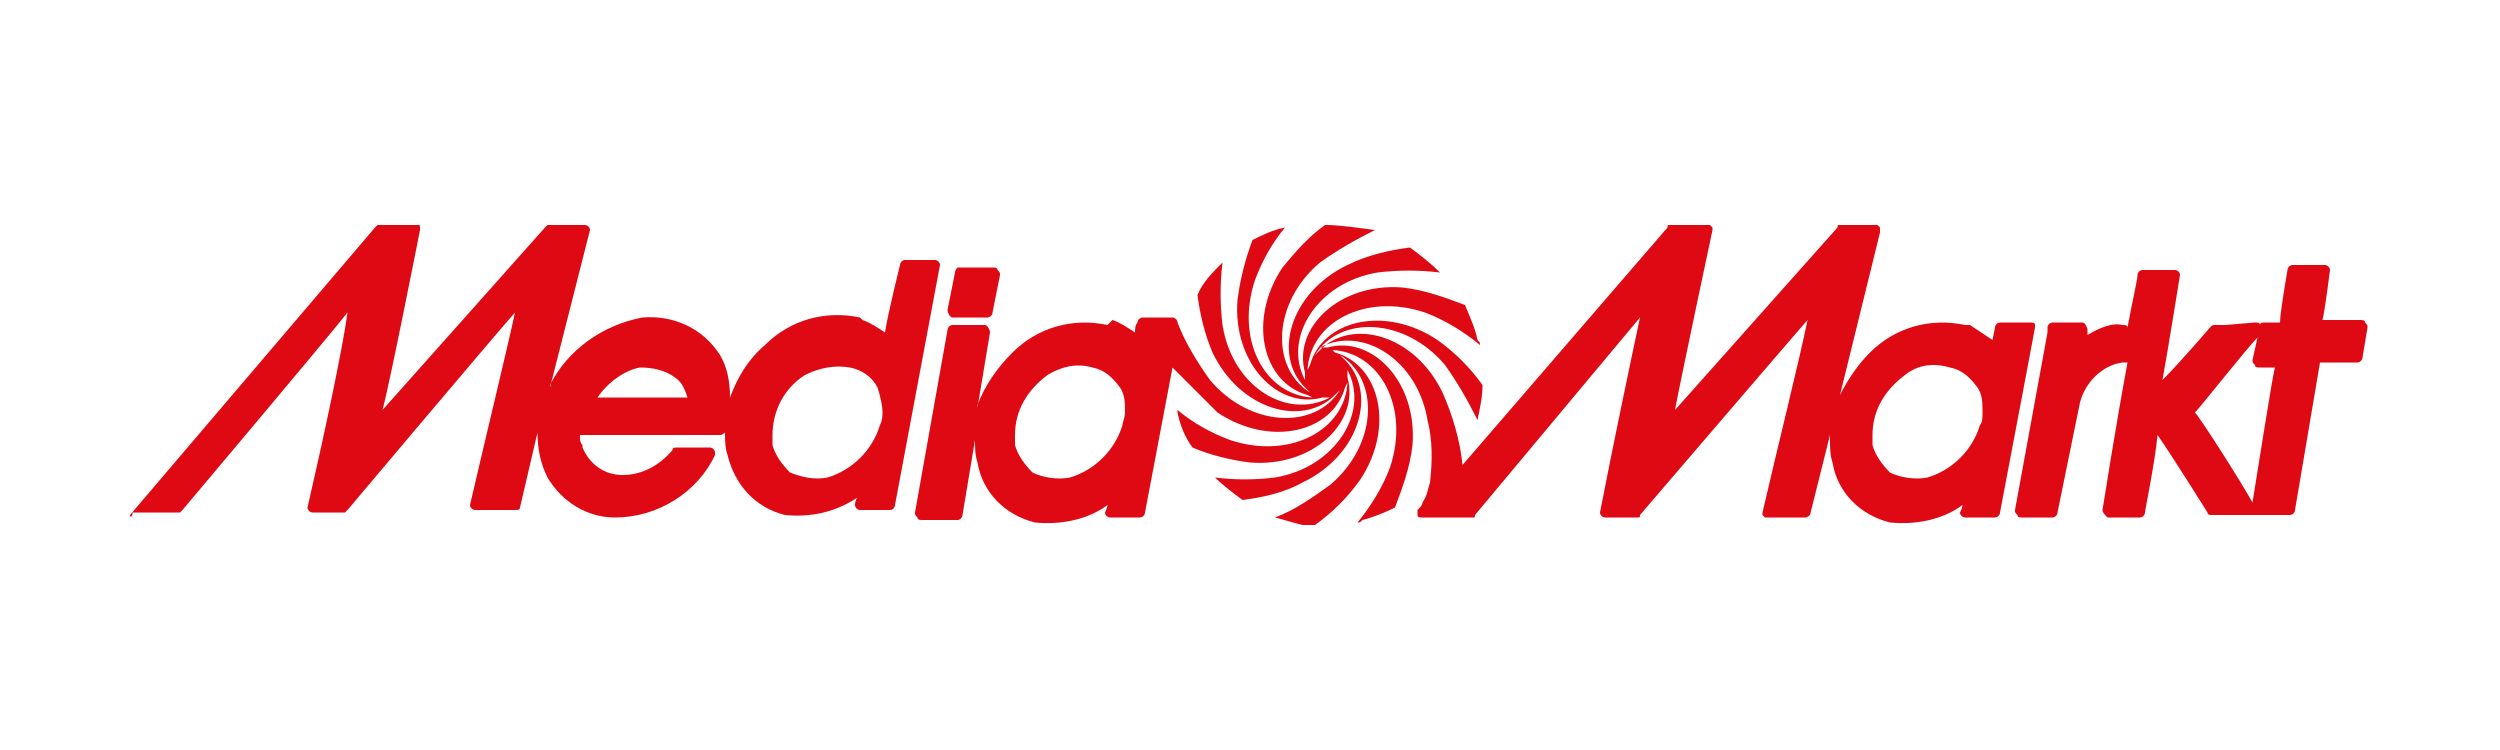<svg xmlns="http://www.w3.org/2000/svg" xmlns:xlink="http://www.w3.org/1999/xlink" id="Warstwa_1" x="0px" y="0px" viewBox="0 0 100 30" style="enable-background:new 0 0 100 30;" xml:space="preserve">
<style type="text/css">
	.st0{fill-rule:evenodd;clip-rule:evenodd;fill:#DF0914;}
</style>
<path id="media_markt" class="st0" d="M83.5,13.4v-0.2c0-0.1-0.1-0.3-0.2-0.3l0,0h-1.2c-0.1,0-0.2,0.1-0.2,0.2v0.2l-1.3,7.1  c0,0.1,0,0.1,0.1,0.2c0,0.1,0.1,0.1,0.2,0.1h0.6h0.6c0.1,0,0.2-0.1,0.2-0.2l0.9-4.4c0.2-0.8,0.9-1.5,1.7-1.6c0.1,0,0.1,0,0.2,0  c-0.5,2.7-1,5.9-1,5.9c0,0.1,0.1,0.2,0.2,0.3l0,0h1.3c0.1,0,0.2-0.1,0.2-0.2c0-0.1,0.4-2,0.5-3.1c0.5,0.7,2,3.1,2,3.1  c0,0.1,0.1,0.1,0.2,0.1h1.6h0.1h0.1h1.3c0.1,0,0.2-0.1,0.2-0.2l1-5.9h1.5c0.1,0,0.2-0.1,0.2-0.2l0.2-1.2l0,0c0-0.1,0-0.1-0.1-0.2  c0-0.1-0.1-0.1-0.2-0.1h-1.5c0.1-0.4,0.3-2,0.3-2l0,0c0-0.1-0.1-0.2-0.2-0.2l0,0h-1.3c-0.1,0-0.2,0.1-0.2,0.2c0,0-0.3,1.7-0.3,2.1  c-0.1,0-0.2,0-0.2,0h-0.2h-0.2c-0.1,0-0.2,0-0.2,0.1c0-0.1-0.1-0.1-0.2-0.1L89,13h-0.4c-0.1,0-0.1,0-0.2,0.1c0,0-1.2,1.4-1.9,2.1  c0.2-1.1,0.7-4.2,0.7-4.2l0,0c0-0.1-0.1-0.2-0.2-0.2h-1.3c-0.1,0-0.2,0.1-0.2,0.2c0,0.2-0.2,1-0.4,2.1l0,0c0-0.1-0.1-0.1-0.2-0.1  C84.5,12.9,84,13.1,83.5,13.4z M90.1,20.1c-0.5-0.9-2.1-3.4-2.3-3.6c0.2-0.2,2.1-2.6,2.5-3l-0.2,0.9c0,0.1,0,0.1,0.1,0.2  c0,0.1,0.1,0.1,0.2,0.1H91C90.9,15,90.3,18.9,90.1,20.1z M44.9,17c-0.3,1-1.1,1.8-2.1,2.1c-0.5,0.1-1.1,0-1.5-0.2  c-0.3-0.3-0.6-0.7-0.7-1.1c0-0.1,0-0.3,0-0.4c0-1,0.5-1.8,1.3-2.4c0.5-0.3,1.1-0.5,1.8-0.3c0.5,0.1,0.8,0.4,1.1,0.8  c0.2,0.3,0.2,0.6,0.2,1C45,16.7,44.9,16.9,44.9,17z M38.2,10.9l-0.3,1.5c0,0.1,0.1,0.3,0.2,0.3l0,0h1.4c0.1,0,0.2-0.1,0.2-0.2L40,11  c0-0.1,0-0.1-0.1-0.2c0-0.1-0.1-0.1-0.2-0.1h-1.4C38.3,10.7,38.2,10.8,38.2,10.9z M35.2,17c0.1-0.2,0.1-0.4,0.1-0.5  c0-0.3-0.1-0.7-0.2-1c-0.2-0.4-0.6-0.7-1.1-0.8c-0.6-0.1-1.2,0-1.8,0.3c-0.8,0.5-1.3,1.4-1.3,2.4c0,0.1,0,0.3,0,0.4  c0.1,0.4,0.4,0.8,0.7,1.1c0.5,0.2,1,0.3,1.5,0.2C34.1,18.8,34.9,18,35.2,17L35.2,17z M23.9,15.9h3.6c-0.1-0.3-0.2-0.6-0.5-0.8  c-0.4-0.3-0.9-0.4-1.4-0.4C25,14.8,24.3,15.3,23.9,15.9z M79.2,17c-0.3,1-1.1,1.8-2.1,2.1c-0.5,0.1-1.1,0-1.5-0.2  c-0.3-0.3-0.6-0.7-0.7-1.1c0-0.1,0-0.3,0-0.4c0-1,0.5-1.8,1.3-2.4c0.5-0.4,1.1-0.5,1.8-0.3c0.5,0.1,0.8,0.4,1.1,0.8  c0.2,0.3,0.2,0.6,0.2,1C79.3,16.7,79.3,16.9,79.2,17z M5.2,20.6L5.2,20.6L5.2,20.6L15,9.1L15.1,9h1.6c0.1,0,0.1,0,0.1,0.1v0.1l0,0  c0,0-1.2,6.1-1.5,7.2c0.8-0.9,6.5-7.3,6.5-7.3L21.9,9h1.5c0.1,0,0.2,0.1,0.2,0.2l0,0L22,15.5c0,0,0,0,0-0.1c0.7-1.4,2.1-2.4,3.7-2.7  l0,0c1.2-0.1,2.4,0.4,3.1,1.5l0,0c0.3,0.5,0.4,1.1,0.4,1.7c0.3-0.8,0.7-1.5,1.4-2.1c1-1,2.4-1.4,3.8-1.1l0,0l0.1,0.1  c0.3,0.1,0.6,0.3,0.9,0.5c0.1-0.7,0.6-2.7,0.6-2.7c0-0.1,0.1-0.2,0.2-0.2h1.2c0.1,0,0.2,0.1,0.2,0.2l0,0l-1.8,9.6  c0,0.1-0.1,0.2-0.2,0.2h-1.2c-0.1,0-0.2-0.1-0.2-0.2l0,0l0,0c0,0,0-0.2,0.1-0.3c-0.9,0.6-1.9,0.8-2.9,0.7c-1.2-0.3-2-1.2-2.3-2.4  C29,17.9,29,17.6,29,17.3c0,0-0.1,0.1-0.2,0.1h-5.6c0,0,0,0,0,0.1s0,0.2,0.1,0.3v0.1c0.3,0.7,0.9,1.1,1.6,1.1c0.8,0,1.5-0.4,2-1  c0-0.1,0.1-0.1,0.2-0.1h1.3c0.1,0,0.2,0.1,0.2,0.2v0.1c-0.7,1.5-2.3,2.5-4,2.5c-1.1,0-2.1-0.6-2.7-1.6c-0.3-0.6-0.4-1.2-0.4-1.8  l-0.7,3c0,0.1-0.1,0.1-0.2,0.1H19c-0.1,0-0.2-0.1-0.2-0.2l0,0c0.6-2.6,1.5-6.3,1.8-7.7c-0.8,0.9-6.7,7.9-6.7,7.9l-0.1,0.1h-1.3  c-0.1,0-0.2-0.1-0.2-0.2l0,0c0.6-2.6,1.4-6.3,1.6-7.8c-0.7,0.9-6.6,7.9-6.6,7.9l-0.1,0.1c-0.5,0-0.8,0-1.2,0H5.3  C5.3,20.7,5.2,20.7,5.2,20.6z M81.4,13c0-0.1-0.1-0.1-0.2-0.1H80c-0.1,0-0.2,0.1-0.2,0.2l-0.1,0.5c-0.3-0.2-0.6-0.4-0.9-0.6l-0.2,0  l0,0c-1.4-0.3-2.8,0.1-3.8,1.1c-0.5,0.5-0.9,1.1-1.2,1.7l1.6-6.5c0-0.1,0-0.1,0-0.2L75.1,9h-1.5c-0.1,0-0.1,0-0.1,0.1  c0,0-5.7,6.4-6.5,7.3c0.2-1.1,1.5-7.2,1.5-7.2l0,0V9.1L68.4,9h-1.6c-0.1,0-0.1,0-0.1,0.1l-8.2,9.5c-0.1-1-0.4-2-0.8-2.9  c-1.1-2.3-3.6-3-4.9-1.7l0,0l-0.2,0.2c1-1.6,3.6-1.5,5.2,0.4c0.5,0.7,0.9,1.4,1.3,2.2c0.1-0.5,0.2-0.9,0.2-1.4  c-0.5-0.7-1.1-1.3-1.8-1.8c-2.1-1.4-4.6-0.8-5.1,1l0,0l-0.1,0.2c0.1-1.9,2.3-3.1,4.7-2.3c0.8,0.3,1.6,0.8,2.2,1.3  c0-0.1,0-0.1-0.1-0.2c-0.1-0.5-0.3-0.9-0.5-1.4c-0.8-0.3-1.6-0.6-2.5-0.7c-2.5-0.2-4.4,1.6-3.9,3.4l0,0v0.3  c-0.9-1.7,0.5-3.9,2.9-4.3c0.8-0.1,1.7-0.1,2.5,0c-0.4-0.4-0.8-0.7-1.2-1c-0.8,0.1-1.7,0.3-2.5,0.7c-2.3,1.1-3,3.6-1.7,4.9l0,0  l0.2,0.2c-1.6-1-1.5-3.6,0.4-5.2c0.7-0.5,1.4-0.9,2.2-1.3C54.2,9.1,53.6,9,53,9c-0.7,0.5-1.2,1.1-1.7,1.7c-1.4,2.1-0.8,4.6,1,5.1  l0,0l0.2,0.1c-1.9-0.1-3.1-2.3-2.3-4.7c0.3-0.8,0.7-1.5,1.2-2.1c-0.5,0.1-0.9,0.3-1.3,0.5c-0.3,0.8-0.5,1.6-0.6,2.4  c-0.2,2.5,1.6,4.4,3.4,3.9l0,0h0.3c-1.7,0.9-3.9-0.4-4.3-2.9c-0.1-0.8-0.1-1.7,0-2.5c-0.4,0.4-0.8,0.8-1,1.3  c0.1,0.8,0.3,1.6,0.6,2.3c1.1,2.3,3.6,3,4.9,1.7l0,0l0.2-0.2c-1,1.6-3.6,1.5-5.2-0.4c-0.5-0.7-1-1.5-1.3-2.3c0-0.1-0.1-0.2-0.2-0.2  l0,0h-1.2c-0.1,0-0.2,0.1-0.2,0.2c-0.1,0.1-0.1,0.3-0.1,0.4c-0.3-0.2-0.6-0.4-0.9-0.5L44.3,13l0,0c-1.4-0.3-2.8,0.1-3.8,1.1  c-0.6,0.6-1.1,1.3-1.4,2.1c0,0,0,0,0,0.1l0.5-3c0-0.1-0.1-0.3-0.2-0.3l0,0h-1.3c-0.1,0-0.2,0.1-0.2,0.2l-1.3,7.3  c0,0.1,0,0.1,0.1,0.2c0,0.1,0.1,0.1,0.2,0.1h1.4c0.1,0,0.2-0.1,0.2-0.2l0.5-3l0,0c0,0.3,0,0.6,0.1,0.9c0.2,1.2,1.1,2.1,2.3,2.4  c1,0.1,2.1-0.1,2.9-0.7c0,0.1-0.1,0.3-0.1,0.3l0,0c0,0.1,0.1,0.2,0.2,0.2l0,0h1.2c0.1,0,0.2-0.1,0.2-0.2l1.1-5.8  c0.6,0.6,1.2,1.2,1.8,1.8c2.1,1.4,4.6,0.8,5.1-1l0,0l0.1-0.2c-0.1,1.9-2.3,3.1-4.7,2.3c-0.8-0.3-1.5-0.7-2.1-1.2v0.1  c0.1,0.5,0.3,1,0.6,1.4c0.7,0.3,1.5,0.5,2.3,0.6c2.5,0.2,4.4-1.6,3.9-3.4l0,0v-0.3c0.9,1.7-0.5,3.9-2.9,4.3c-0.8,0.1-1.6,0.1-2.4,0  c0.3,0.3,0.7,0.6,1.1,0.9c0.8-0.1,1.7-0.3,2.4-0.7c2.3-1.1,3-3.6,1.7-4.9l0,0l-0.2-0.2c1.6,1,1.5,3.6-0.4,5.2  c-0.7,0.5-1.4,1-2.2,1.3c0.4,0.1,0.7,0.2,1.1,0.3h0.5c0.7-0.5,1.3-1.1,1.8-1.8c1.4-2.1,0.8-4.6-1-5.1l0,0L53.3,14  c1.9,0.1,3.1,2.3,2.3,4.7c-0.3,0.8-0.8,1.6-1.3,2.2c0.1,0,0.1,0,0.2-0.1c0.4-0.1,0.9-0.3,1.3-0.5c0.3-0.8,0.6-1.6,0.7-2.5  c0.2-2.5-1.6-4.4-3.4-3.9l0,0h-0.3c1.7-0.9,3.9,0.5,4.3,2.9c0.2,0.8,0.2,1.6,0.1,2.5c-0.1,0.3-0.1,0.5-0.3,0.8  c0,0.1-0.1,0.2-0.2,0.3l0,0l0,0l0,0c0,0,0,0.1,0,0.2c0,0.1,0.1,0.1,0.2,0.1h0.8c0.4,0,0.7,0,1.2,0c0.1,0,0.1,0,0.1-0.1l6.6-7.9  c-0.3,1.4-1.1,5.2-1.6,7.8l0,0c0,0.1,0.1,0.2,0.2,0.2l0,0h1.3c0.1,0,0.1,0,0.1-0.1c0,0,6-7,6.7-7.8c-0.3,1.5-1.2,5.1-1.8,7.7l0,0  v0.1l0.1,0.1h1.6c0.1,0,0.2-0.1,0.2-0.1l0.7-2.8l0.1-0.4c0,0.1,0,0.2,0,0.2c0,0.3,0,0.6,0.1,0.9c0.2,1.2,1.1,2.1,2.3,2.4  c1,0.1,2.1-0.1,2.9-0.7c0,0.1-0.1,0.3-0.1,0.3l0,0c0,0.1,0.1,0.2,0.2,0.2l0,0h1.2c0.1,0,0.2-0.1,0.2-0.2l1.1-5.8l0.3-1.6  C81.4,13.1,81.4,13.1,81.4,13z"></path>
</svg>